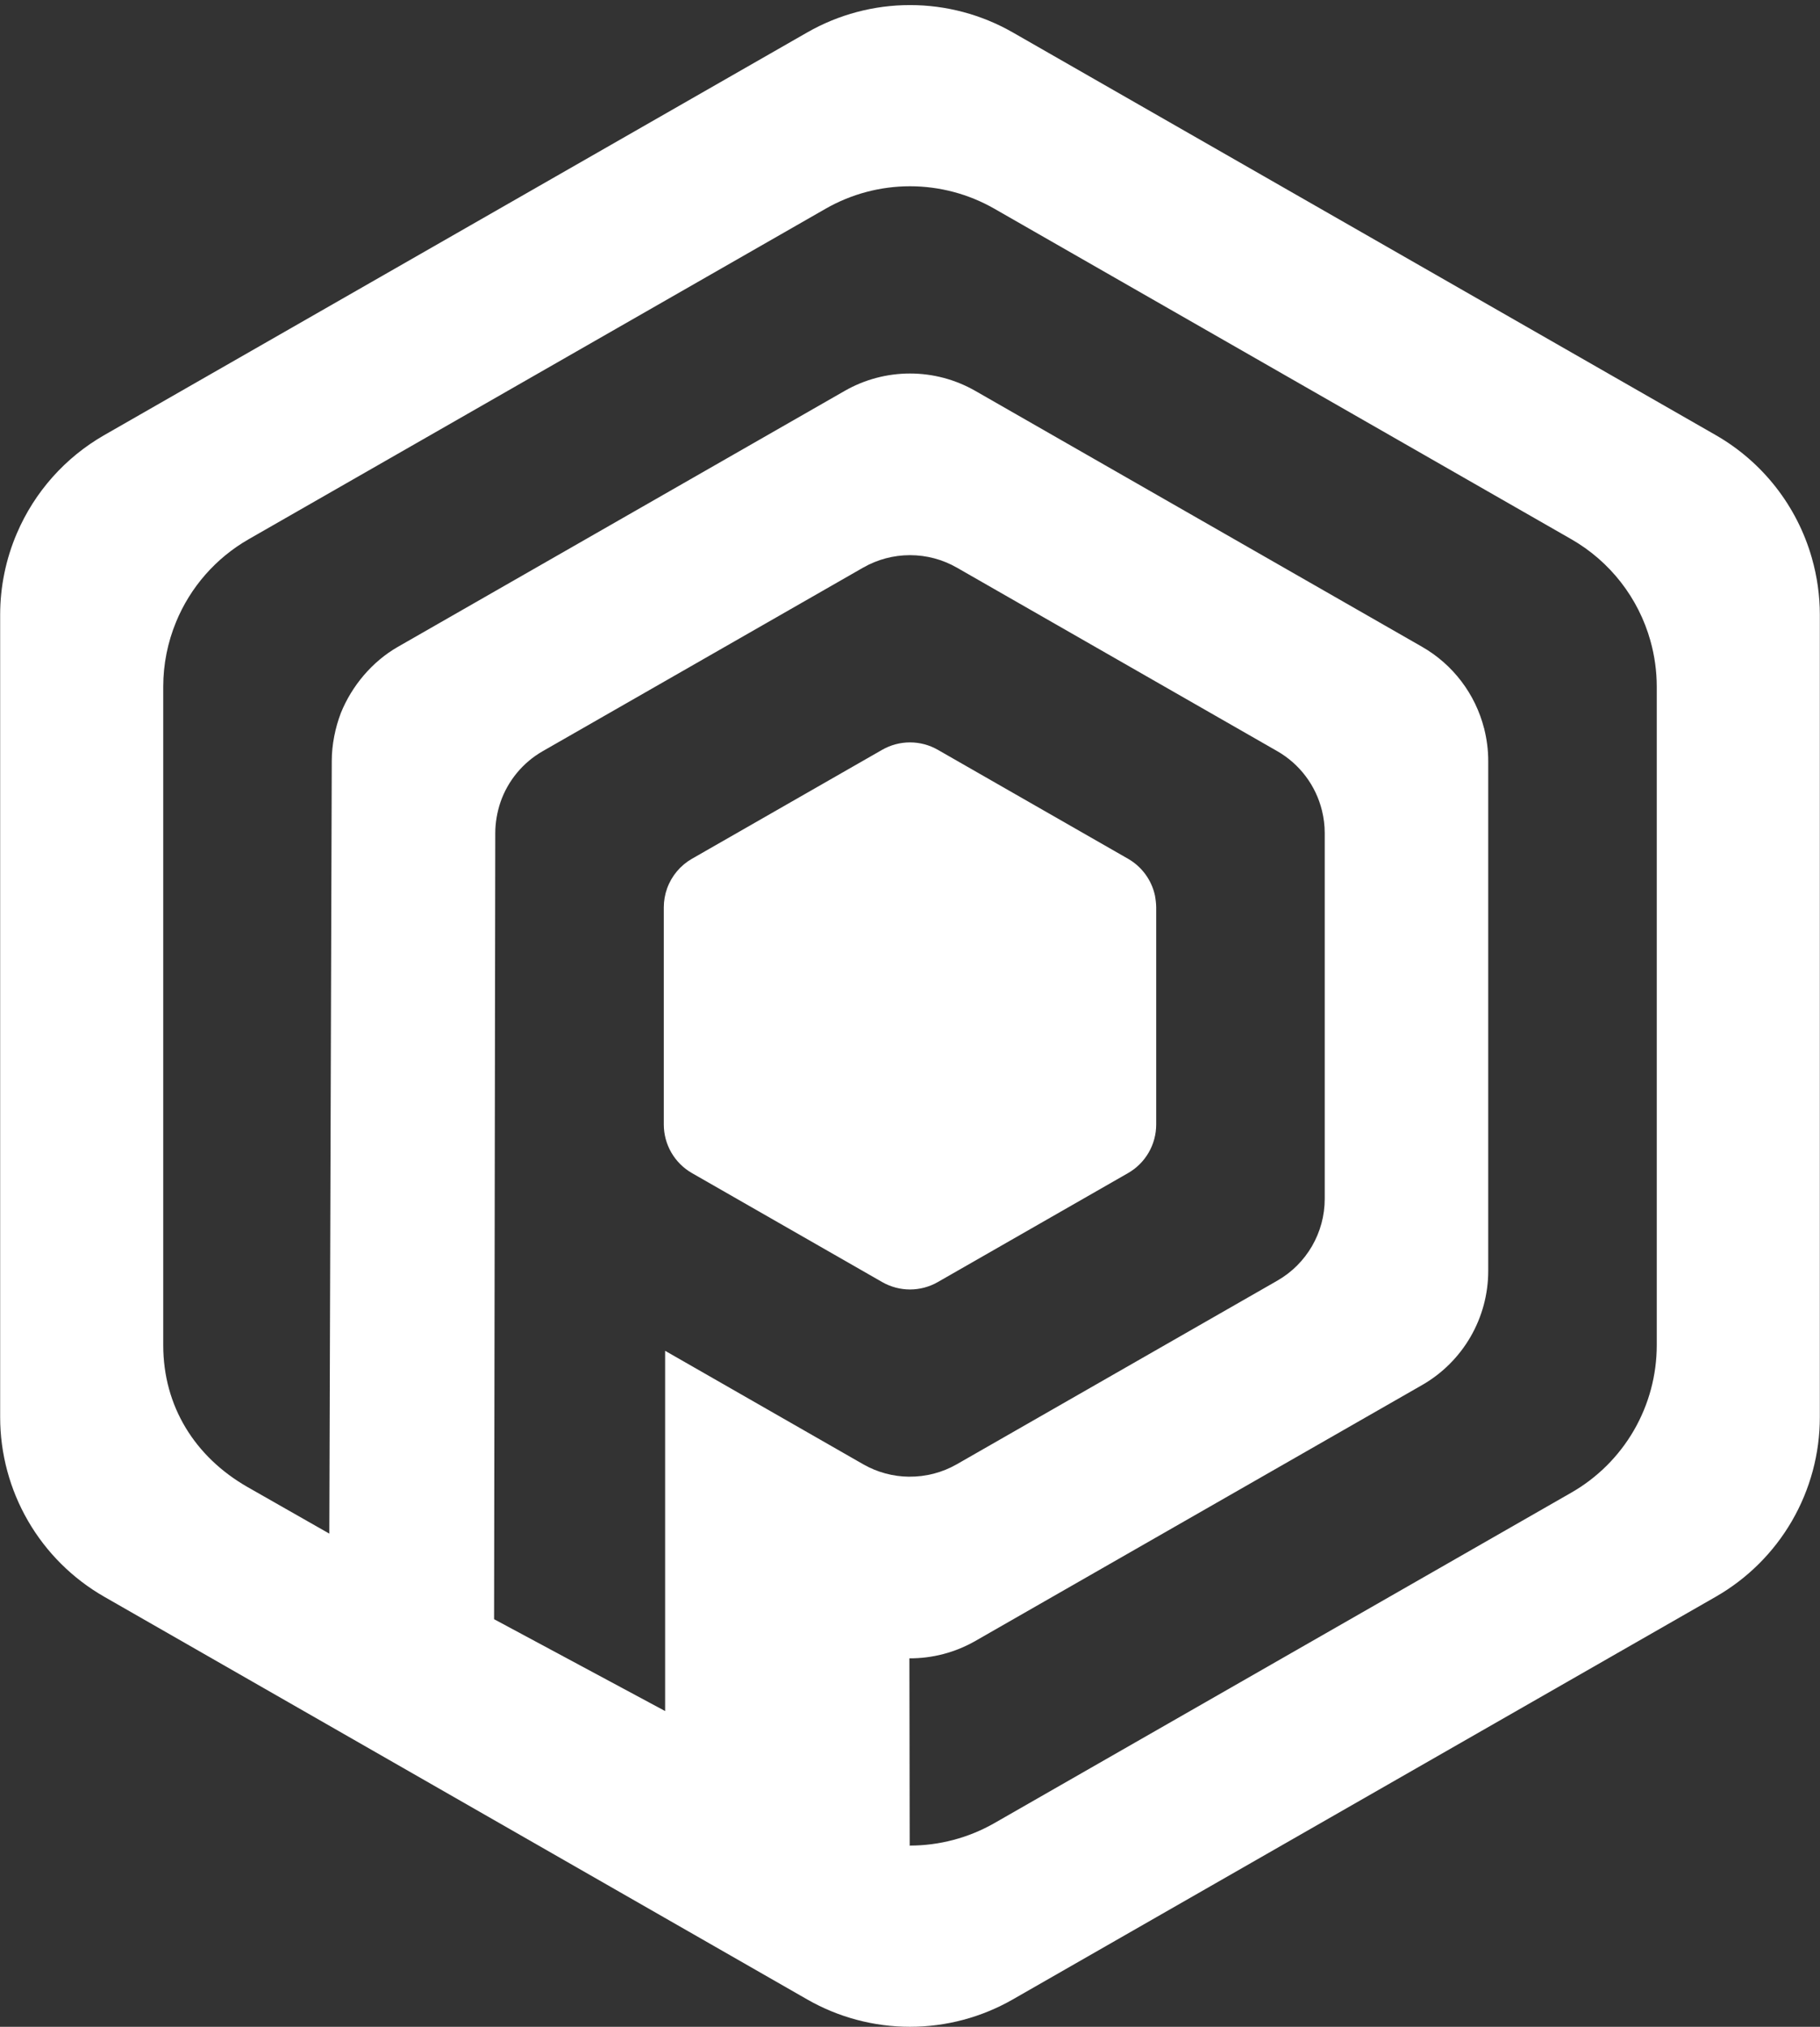 <svg width="619" height="689" viewBox="0 0 619 689" fill="none" xmlns="http://www.w3.org/2000/svg">
<rect x="0" y="0" width="619" height="689" fill="#333333" stroke="none"/>
<g clip-path="url(#clip0_1517_38)">
<path d="M235.342 291.935L300.04 254.891C302.92 253.242 306.181 252.374 309.499 252.374C312.818 252.374 316.078 253.242 318.958 254.891L383.659 291.935C385.984 293.266 388.001 295.072 389.58 297.236C391.159 299.399 392.264 301.872 392.821 304.492L390.754 307.48L309.496 348.213L227.596 304.494L226.91 301.951C228.448 297.721 231.436 294.172 235.342 291.935ZM583.554 147.92L344.458 11.024C333.816 4.931 321.766 1.725 309.503 1.725C297.24 1.725 285.19 4.931 274.547 11.024L35.451 147.92C22.177 155.524 11.745 167.248 5.735 181.316L5.682 182.727L58.476 212.057L59.849 211.508C64.722 199.62 73.422 189.697 84.571 183.31L280.809 70.952C289.544 65.952 299.435 63.321 309.5 63.321C319.566 63.321 329.457 65.952 338.192 70.952L534.43 183.31C547.607 190.86 557.28 203.296 561.354 217.927L564.845 220.199L615.115 194.593L616.235 189.702C611.21 172.043 599.48 157.048 583.549 147.92H583.554ZM184.581 255.363L293.566 192.961C298.418 190.184 303.911 188.724 309.5 188.724C315.09 188.724 320.583 190.184 325.434 192.961L434.42 255.363C438.188 257.522 441.477 260.424 444.089 263.894C446.701 267.363 448.581 271.326 449.615 275.544L450.487 276.492L504.164 249.285L504.744 247.573C503.261 241.783 500.632 236.349 497.012 231.593C493.392 226.836 488.854 222.854 483.668 219.883L331.715 132.883C324.952 129.009 317.294 126.972 309.5 126.972C301.707 126.972 294.049 129.009 287.285 132.883L135.335 219.883C126.513 224.933 119.657 233.203 115.951 242.325L116.63 243.942L168.915 273.443L170.184 272.779C172.711 265.419 177.828 259.229 184.581 255.363Z" fill="white"/>
<path d="M561.35 217.927C562.738 222.907 563.478 228.11 563.478 233.419V457.305C563.478 467.476 560.791 477.466 555.69 486.266C550.588 495.065 543.253 502.36 534.426 507.413L338.189 619.771C329.421 624.774 319.5 627.404 309.405 627.401L308.158 628.803L308.042 686.935L309.495 689C321.759 689.002 333.812 685.797 344.455 679.702L583.551 542.806C594.305 536.648 603.242 527.759 609.458 517.038C615.673 506.316 618.946 494.144 618.946 481.751V208.972C618.94 202.453 618.026 195.967 616.231 189.7L561.353 217.927H561.35ZM504.744 247.573L449.614 275.544C450.22 278.017 450.554 280.58 450.554 283.191V407.532C450.554 419.03 444.397 429.648 434.419 435.361L325.434 497.762C320.493 500.59 314.889 502.05 309.197 501.993L307.57 504.399L308.136 561.303L309.197 563.744C317.092 563.803 324.862 561.768 331.714 557.846L483.667 470.843C490.501 466.929 496.181 461.28 500.13 454.466C504.08 447.653 506.16 439.917 506.16 432.042V258.682C506.16 254.886 505.665 251.158 504.744 247.573ZM392.818 304.49C393.031 305.628 393.234 307.272 393.234 308.454V382.269C393.234 385.622 392.349 388.915 390.668 391.816C388.987 394.716 386.569 397.122 383.66 398.788L318.959 435.832C316.078 437.484 312.814 438.352 309.492 438.349L307.914 435.803L308.199 346.83L309.497 345.602L392.818 304.49Z" fill="white"/>
<path d="M309.497 345.603V438.349C306.233 438.349 302.97 437.51 300.042 435.835L235.344 398.788C232.433 397.123 230.015 394.718 228.333 391.817C226.651 388.916 225.765 385.623 225.765 382.269V308.455C225.765 306.206 226.162 304.014 226.906 301.961L309.497 345.603ZM309.197 502.001C303.71 501.95 298.327 500.491 293.565 497.763L226.215 459.201V581.666L168.041 550.441L168.445 283.194C168.445 279.683 169.103 276.009 170.186 272.779L115.95 242.325C114.028 247.344 112.836 253.139 112.836 258.682L112.005 521.353L84.203 505.525C66.236 495.239 55.519 478.009 55.519 457.305V233.414C55.519 225.775 57.042 218.353 59.849 211.509L5.734 181.316C1.988 190.055 0.055 199.464 0.053 208.973L0.053 481.754C0.053 494.146 3.326 506.318 9.541 517.039C15.757 527.76 24.694 536.649 35.448 542.806L274.544 679.702C285.183 685.796 297.231 689.001 309.492 689L309.197 502.001Z" fill="white"/>
</g>
<defs>
<clipPath id="clip0_1517_38">
<rect width="619" height="689" fill="white"/>
</clipPath>
</defs>
</svg>
